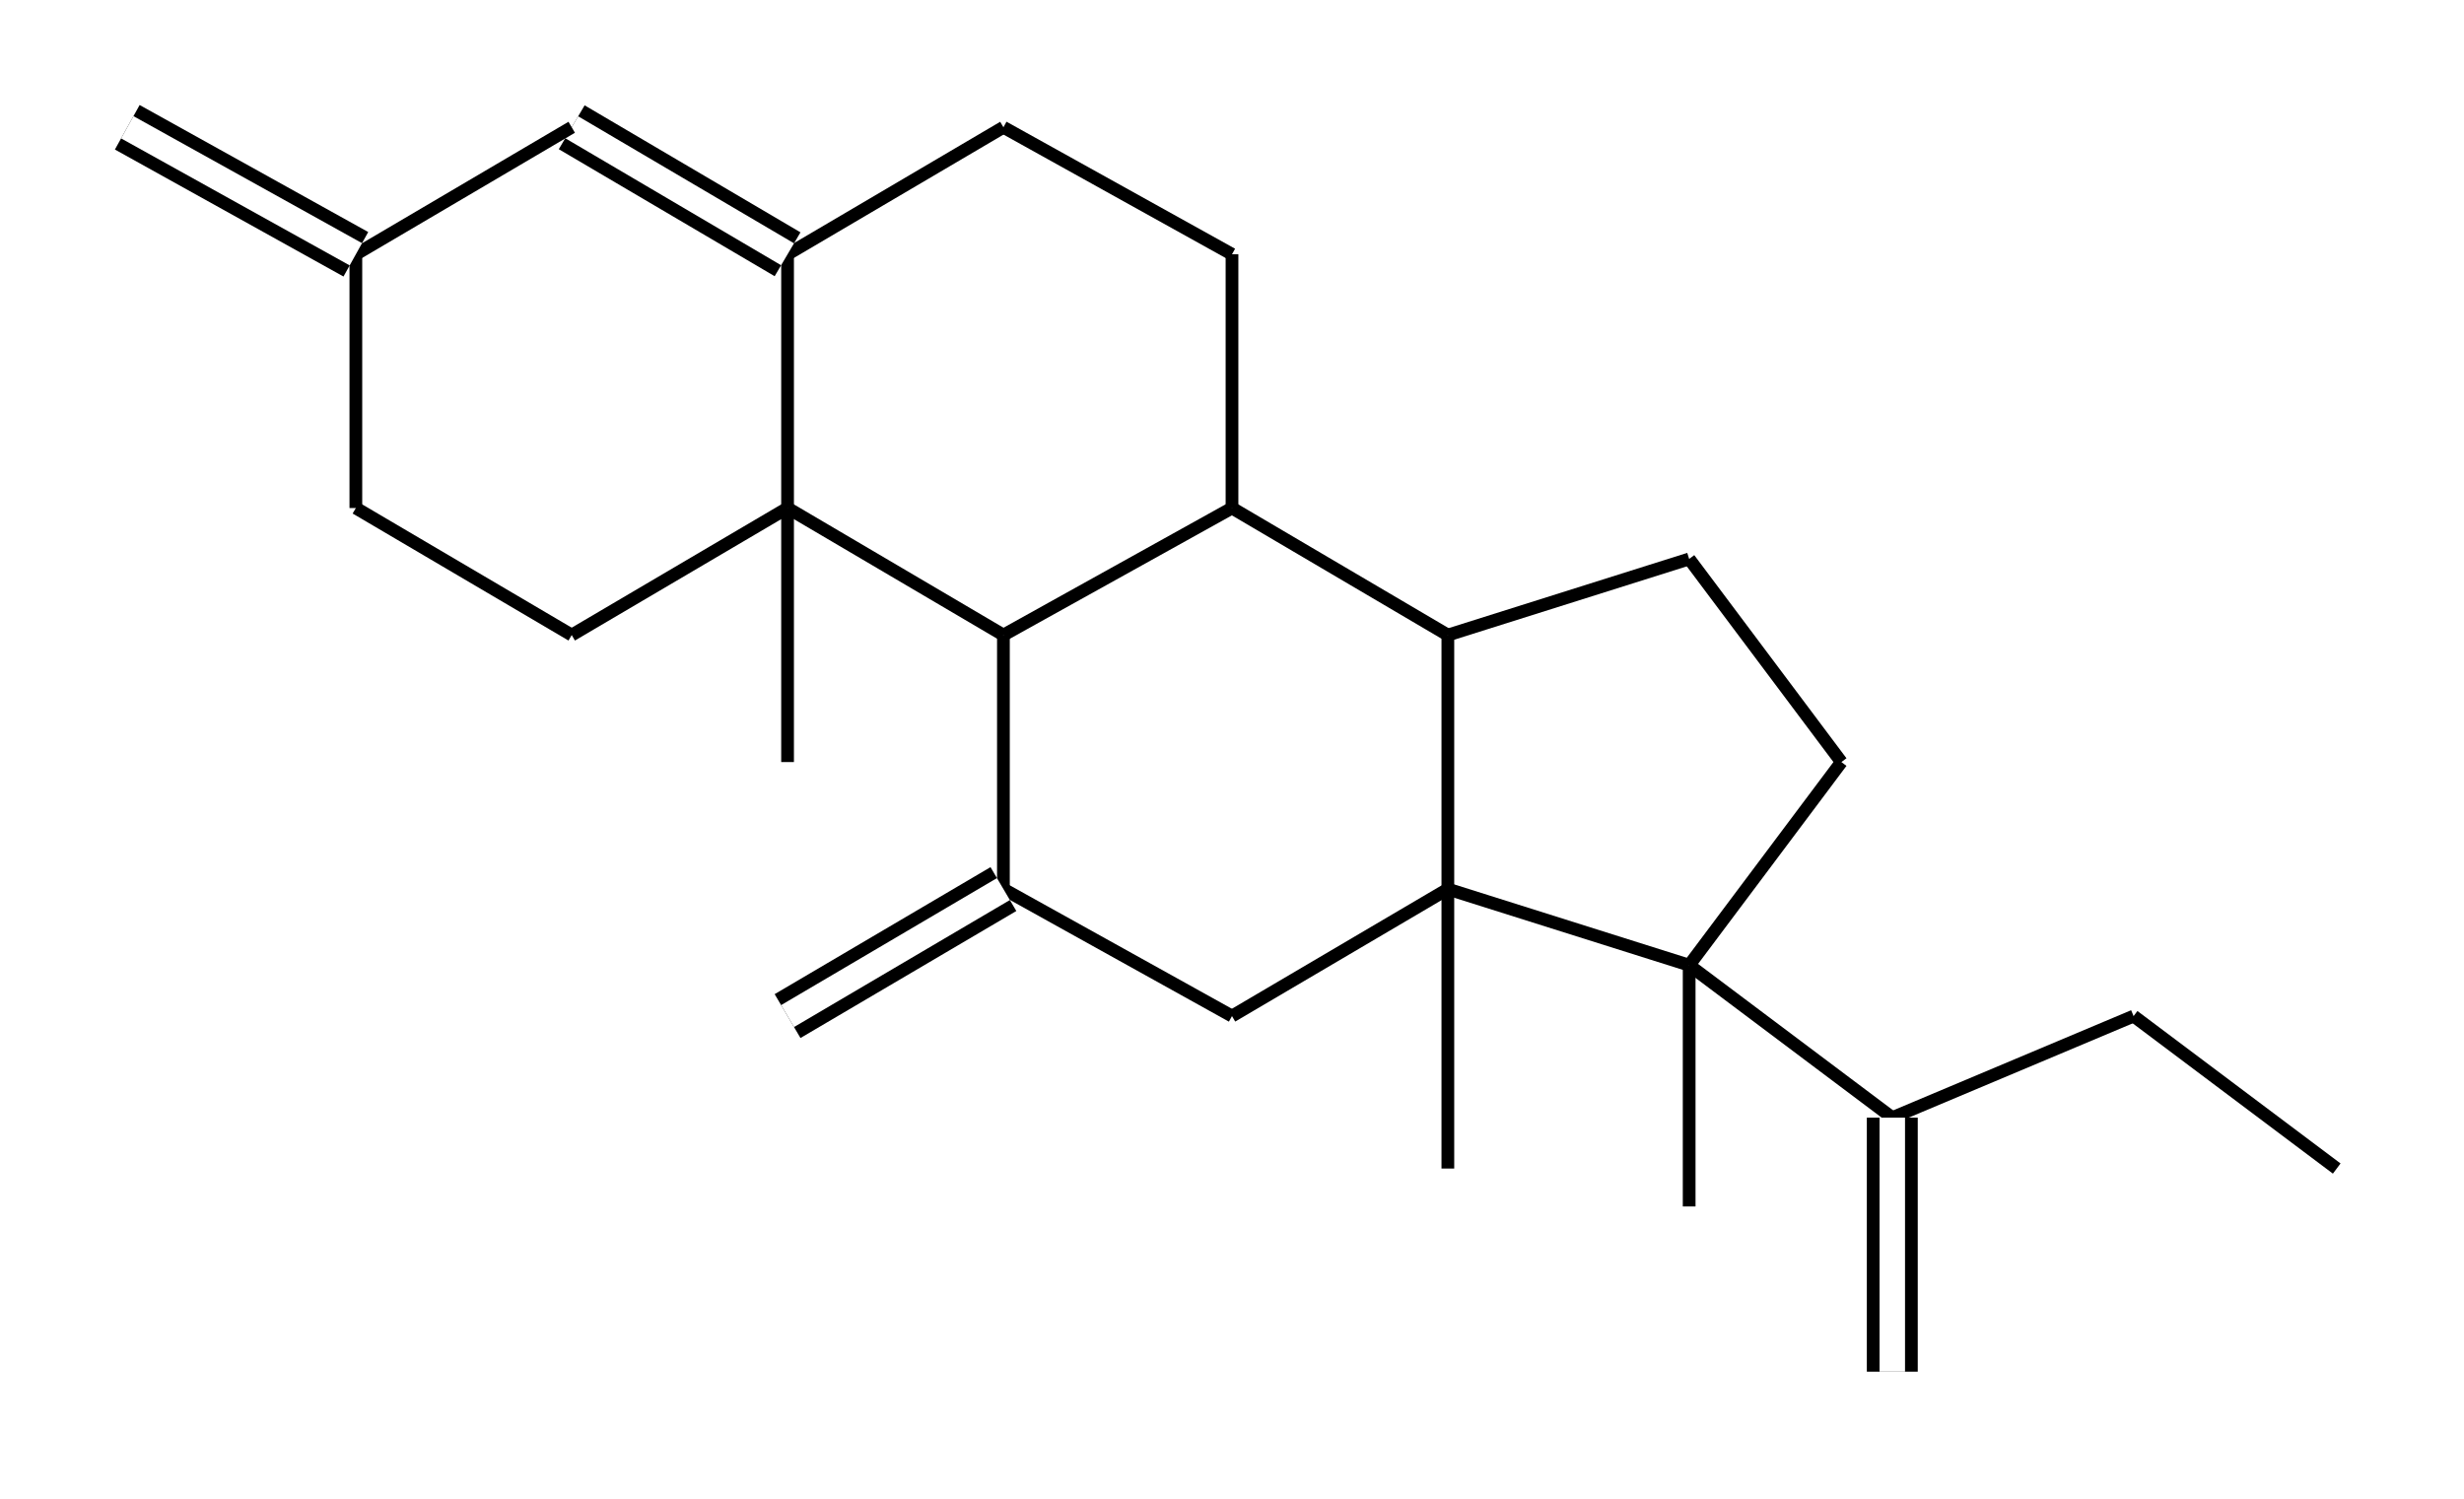 <?xml version="1.0" encoding="utf-8"?>
<svg width="193.6" height="117.774" preserveAspectRatio="xMinYMin meet">
   <defs>
      <linearGradient id="grad_2" gradientUnits="userSpaceOnUse" x1="0" y1="0" x2="0" y2="30" spreadMethod="repeat">
         <stop offset="0%" style="stop-color:white"/>
         <stop offset="100%" style="stop-color:black"/>
      </linearGradient>
      <radialGradient id="CSphere" gradientUnits="objectBoundingBox" cx=".25" cy=".25" r=".8">
         <stop offset="0" stop-color="white"/>
         <stop offset="1.4" stop-color="black"/>
      </radialGradient>
      <filter id="shadow" x="-1" y="-.2" width="2.8" height="1.4" primitiveUnits="objectBoundingBox">
         <feGaussianBlur stdDeviation="1 1" in="SourceAlpha"/>
         <feColorMatrix type="matrix" values="1 0 0 0 0  0 1 0 0 0  0 0 1 0 0  0 0 0.5 0"/>
         <feOffset dx="2" dy="2" result="offset"/>
         <feMerge>
            <feMergeNode in="offset"/>
            <feMergeNode in="SourceGraphic"/>
         </feMerge>
      </filter>
      <radialGradient id="NSphere" gradientUnits="objectBoundingBox" cx=".25" cy=".25" r=".8">
         <stop offset="0" stop-color="white"/>
         <stop offset="1.4" stop-color="green"/>
      </radialGradient>
      <filter id="shadow" x="-1" y="-.2" width="2.8" height="1.4" primitiveUnits="objectBoundingBox">
         <feGaussianBlur stdDeviation="1 1" in="SourceAlpha"/>
         <feColorMatrix type="matrix" values="1 0 0 0 0  0 1 0 0 0  0 0 1 0 0  0 0 0.5 0"/>
         <feOffset dx="2" dy="2" result="offset"/>
         <feMerge>
            <feMergeNode in="offset"/>
            <feMergeNode in="SourceGraphic"/>
         </feMerge>
      </filter>
      <radialGradient id="OSphere" gradientUnits="objectBoundingBox" cx=".25" cy=".25" r=".8">
         <stop offset="0" stop-color="white"/>
         <stop offset="1.4" stop-color="red"/>
      </radialGradient>
      <filter id="shadow" x="-1" y="-.2" width="2.8" height="1.4" primitiveUnits="objectBoundingBox">
         <feGaussianBlur stdDeviation="1 1" in="SourceAlpha"/>
         <feColorMatrix type="matrix" values="1 0 0 0 0  0 1 0 0 0  0 0 1 0 0  0 0 0.5 0"/>
         <feOffset dx="2" dy="2" result="offset"/>
         <feMerge>
            <feMergeNode in="offset"/>
            <feMergeNode in="SourceGraphic"/>
         </feMerge>
      </filter>
      <radialGradient id="SSphere" gradientUnits="objectBoundingBox" cx=".25" cy=".25" r=".8">
         <stop offset="0" stop-color="white"/>
         <stop offset="1.4" stop-color="#dddd00"/>
      </radialGradient>
      <filter id="shadow" x="-1" y="-.2" width="2.8" height="1.4" primitiveUnits="objectBoundingBox">
         <feGaussianBlur stdDeviation="1 1" in="SourceAlpha"/>
         <feColorMatrix type="matrix" values="1 0 0 0 0  0 1 0 0 0  0 0 1 0 0  0 0 0.5 0"/>
         <feOffset dx="2" dy="2" result="offset"/>
         <feMerge>
            <feMergeNode in="offset"/>
            <feMergeNode in="SourceGraphic"/>
         </feMerge>
      </filter>
      <radialGradient id="HSphere" gradientUnits="objectBoundingBox" cx=".25" cy=".25" r=".8">
         <stop offset="0" stop-color="white"/>
         <stop offset="1.4" stop-color="grey"/>
      </radialGradient>
      <filter id="shadow" x="-1" y="-.2" width="2.8" height="1.4" primitiveUnits="objectBoundingBox">
         <feGaussianBlur stdDeviation="1 1" in="SourceAlpha"/>
         <feColorMatrix type="matrix" values="1 0 0 0 0  0 1 0 0 0  0 0 1 0 0  0 0 0.5 0"/>
         <feOffset dx="2" dy="2" result="offset"/>
         <feMerge>
            <feMergeNode in="offset"/>
            <feMergeNode in="SourceGraphic"/>
         </feMerge>
      </filter>
   </defs>
   <rect width="100%" height="100%" x="0" y="0" fill="white"/>
   <g transform="scale(20)">
      <g transform="translate(0.5, 0.5)">
			
            
         <line stroke-width="0.05" style="stroke: black" x1="5.188" y1="4.091" x2="5.188" y2="2.993"/>
			
            
         <line stroke-width="0.05" style="stroke: black" x1="5.188" y1="2.993" x2="5.188" y2="1.995"/>
			
            
         <line stroke-width="0.05" style="stroke: black" x1="5.188" y1="2.993" x2="6.136" y2="3.292"/>
			
            
         <line stroke-width="0.05" style="stroke: black" x1="4.34" y1="3.492" x2="5.188" y2="2.993"/>
			
            
         <line stroke-width="0.05" style="stroke: black" x1="5.188" y1="1.995" x2="4.34" y2="1.496"/>
			
            
         <line stroke-width="0.05" style="stroke: black" x1="6.136" y1="1.696" x2="5.188" y2="1.995"/>
			
            
         <line stroke-width="0.05" style="stroke: black" x1="6.934" y1="3.891" x2="6.136" y2="3.292"/>
			
            
         <line stroke-width="0.05" style="stroke: black" x1="6.136" y1="4.24" x2="6.136" y2="3.292"/>
			
            
         <line stroke-width="0.05" style="stroke: black" x1="6.136" y1="3.292" x2="6.734" y2="2.494"/>
			
            
         <line stroke-width="0.05" style="stroke: black" x1="6.734" y1="2.494" x2="6.136" y2="1.696"/>
			
            
         <line stroke-width="0.05" style="stroke: black" x1="3.442" y1="2.993" x2="4.34" y2="3.492"/>
			
            
         <line stroke-width="0.05" style="stroke: black" x1="3.442" y1="1.995" x2="4.34" y2="1.496"/>
			
            
         <line stroke-width="0.05" style="stroke: black" x1="3.442" y1="1.995" x2="3.442" y2="2.993"/>
			
            
         <line stroke-width="0.05" style="stroke: black" x1="4.34" y1="1.496" x2="4.34" y2="0.499"/>
			
            
         <line stroke-width="0.05" style="stroke: black" x1="6.934" y1="3.891" x2="7.882" y2="3.492"/>
			
            
         <g style="opacity: 1.0">
            <line stroke-width="0.2" style="stroke: black" x1="6.934" y1="4.889" x2="6.934" y2="3.891"/>
            <line stroke-width="0.1" style="stroke: white" x1="6.934" y1="4.889" x2="6.934" y2="3.891"/>
         </g>
			
            
         <g style="opacity: 1.0">
            <line stroke-width="0.2" style="stroke: black" x1="2.594" y1="3.492" x2="3.442" y2="2.993"/>
            <line stroke-width="0.1" style="stroke: white" x1="2.594" y1="3.492" x2="3.442" y2="2.993"/>
         </g>
			
            
         <line stroke-width="0.05" style="stroke: black" x1="2.594" y1="1.496" x2="3.442" y2="1.995"/>
			
            
         <line stroke-width="0.05" style="stroke: black" x1="4.34" y1="0.499" x2="3.442" y2="0"/>
			
            
         <line stroke-width="0.05" style="stroke: black" x1="8.68" y1="4.091" x2="7.882" y2="3.492"/>
			
            
         <line stroke-width="0.05" style="stroke: black" x1="2.594" y1="2.494" x2="2.594" y2="1.496"/>
			
            
         <line stroke-width="0.05" style="stroke: black" x1="2.594" y1="1.496" x2="2.594" y2="0.499"/>
			
            
         <line stroke-width="0.05" style="stroke: black" x1="3.442" y1="0" x2="2.594" y2="0.499"/>
			
            
         <line stroke-width="0.05" style="stroke: black" x1="1.746" y1="1.995" x2="2.594" y2="1.496"/>
			
            
         <g style="opacity: 1.0">
            <line stroke-width="0.2" style="stroke: black" x1="2.594" y1="0.499" x2="1.746" y2="0"/>
            <line stroke-width="0.1" style="stroke: white" x1="2.594" y1="0.499" x2="1.746" y2="0"/>
         </g>
			
            
         <line stroke-width="0.05" style="stroke: black" x1="0.898" y1="1.496" x2="1.746" y2="1.995"/>
			
            
         <line stroke-width="0.05" style="stroke: black" x1="1.746" y1="0" x2="0.898" y2="0.499"/>
			
            
         <line stroke-width="0.05" style="stroke: black" x1="0.898" y1="0.499" x2="0.898" y2="1.496"/>
			
            
         <g style="opacity: 1.0">
            <line stroke-width="0.2" style="stroke: black" x1="0.898" y1="0.499" x2="0" y2="0"/>
            <line stroke-width="0.1" style="stroke: white" x1="0.898" y1="0.499" x2="0" y2="0"/>
         </g>
		
         
			
            
         <circle class="C" id="cortisone_karne_a_1" r="0.2" fill="black" opacity="0.0" cx="5.188" cy="4.091"/>
			
            
         <circle class="C" id="cortisone_karne_a_2" r="0.2" fill="black" opacity="0.0" cx="5.188" cy="2.993"/>
			
            
         <circle class="C" id="cortisone_karne_a_3" r="0.2" fill="black" opacity="0.0" cx="5.188" cy="1.995"/>
			
            
         <circle class="C" id="cortisone_karne_a_4" r="0.2" fill="black" opacity="0.0" cx="6.136" cy="3.292"/>
			
            
         <circle class="C" id="cortisone_karne_a_5" r="0.2" fill="black" opacity="0.0" cx="4.34" cy="3.492"/>
			
            
         <circle class="C" id="cortisone_karne_a_6" r="0.2" fill="black" opacity="0.0" cx="4.34" cy="1.496"/>
			
            
         <circle class="C" id="cortisone_karne_a_7" r="0.2" fill="black" opacity="0.0" cx="6.136" cy="1.696"/>
			
            
         <circle class="C" id="cortisone_karne_a_8" r="0.2" fill="black" opacity="0.0" cx="6.934" cy="3.891"/>
			
            
         <circle class="O" id="cortisone_karne_a_9" r="0.3" fill="red" opacity="0.0" cx="6.136" cy="4.24"/>
			
            
         <circle class="C" id="cortisone_karne_a_10" r="0.2" fill="black" opacity="0.0" cx="6.734" cy="2.494"/>
			
            
         <circle class="C" id="cortisone_karne_a_11" r="0.2" fill="black" opacity="0.0" cx="3.442" cy="2.993"/>
			
            
         <circle class="C" id="cortisone_karne_a_12" r="0.2" fill="black" opacity="0.0" cx="3.442" cy="1.995"/>
			
            
         <circle class="C" id="cortisone_karne_a_13" r="0.2" fill="black" opacity="0.0" cx="4.34" cy="0.499"/>
			
            
         <circle class="C" id="cortisone_karne_a_14" r="0.2" fill="black" opacity="0.0" cx="7.882" cy="3.492"/>
			
            
         <circle class="O" id="cortisone_karne_a_15" r="0.3" fill="red" opacity="0.0" cx="6.934" cy="4.889"/>
			
            
         <circle class="O" id="cortisone_karne_a_16" r="0.3" fill="red" opacity="0.0" cx="2.594" cy="3.492"/>
			
            
         <circle class="C" id="cortisone_karne_a_17" r="0.2" fill="black" opacity="0.0" cx="2.594" cy="1.496"/>
			
            
         <circle class="C" id="cortisone_karne_a_18" r="0.2" fill="black" opacity="0.0" cx="3.442" cy="0"/>
			
            
         <circle class="O" id="cortisone_karne_a_19" r="0.3" fill="red" opacity="0.0" cx="8.68" cy="4.091"/>
			
            
         <circle class="C" id="cortisone_karne_a_20" r="0.2" fill="black" opacity="0.0" cx="2.594" cy="2.494"/>
			
            
         <circle class="C" id="cortisone_karne_a_21" r="0.2" fill="black" opacity="0.0" cx="2.594" cy="0.499"/>
			
            
         <circle class="C" id="cortisone_karne_a_22" r="0.2" fill="black" opacity="0.0" cx="1.746" cy="1.995"/>
			
            
         <circle class="C" id="cortisone_karne_a_23" r="0.2" fill="black" opacity="0.0" cx="1.746" cy="0"/>
			
            
         <circle class="C" id="cortisone_karne_a_24" r="0.2" fill="black" opacity="0.0" cx="0.898" cy="1.496"/>
			
            
         <circle class="C" id="cortisone_karne_a_25" r="0.2" fill="black" opacity="0.0" cx="0.898" cy="0.499"/>
			
            
         <circle class="O" id="cortisone_karne_a_26" r="0.3" fill="red" opacity="0.0" cx="0" cy="0"/>
		
         
      </g>
   </g>
</svg>